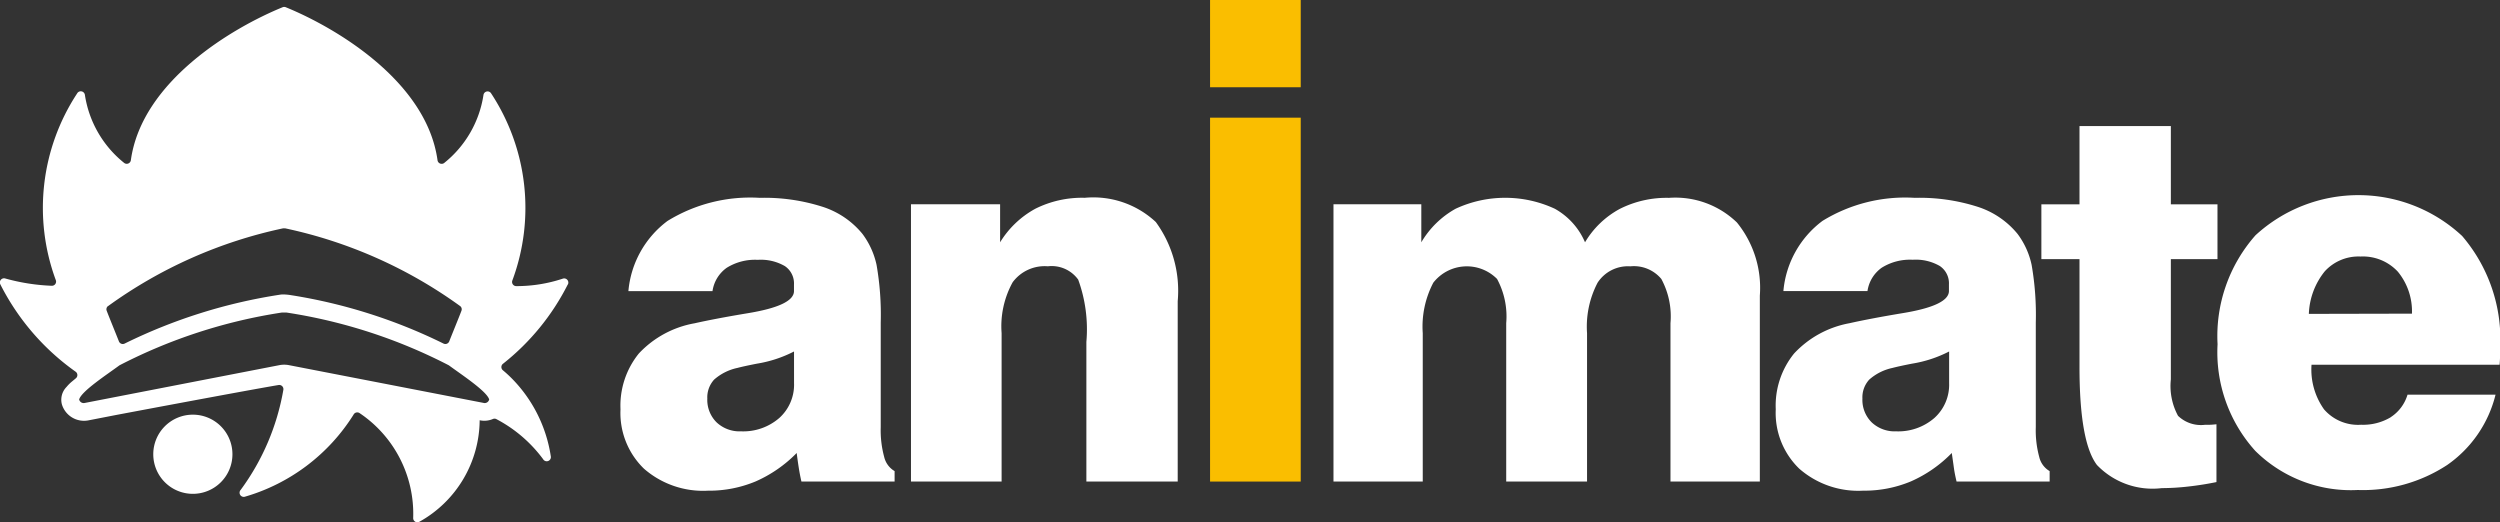 <svg height="25.072" viewBox="0 0 120 25.072" width="120" xmlns="http://www.w3.org/2000/svg" xmlns:xlink="http://www.w3.org/1999/xlink"><rect x="0" y="0" width="120" height="25.072" fill="#333333" stroke="none"/><clipPath id="a"><path d="m0 0h120v25.072h-120z"/></clipPath><g clip-path="url(#a)"><path d="m71.973 29.185a2.146 2.146 0 0 1 -.71 1.675 2.636 2.636 0 0 1 -1.835.639 1.608 1.608 0 0 1 -1.173-.431 1.518 1.518 0 0 1 -.445-1.14 1.265 1.265 0 0 1 .327-.912 2.465 2.465 0 0 1 1.119-.561q.319-.084.939-.205a5.952 5.952 0 0 0 1.777-.584zm4.827 4.223a1.066 1.066 0 0 1 -.5-.68 4.872 4.872 0 0 1 -.166-1.424v-5.015a13.984 13.984 0 0 0 -.2-2.779 3.826 3.826 0 0 0 -.679-1.49 4.081 4.081 0 0 0 -1.914-1.3 9.168 9.168 0 0 0 -3.012-.429 7.578 7.578 0 0 0 -4.429 1.109 4.712 4.712 0 0 0 -1.878 3.369h4.037a1.662 1.662 0 0 1 .684-1.121 2.566 2.566 0 0 1 1.488-.381 2.3 2.3 0 0 1 1.3.3 1 1 0 0 1 .439.879v.321q0 .706-2.272 1.071-1.518.254-2.506.476a4.815 4.815 0 0 0 -2.668 1.448 3.975 3.975 0 0 0 -.881 2.68 3.719 3.719 0 0 0 1.128 2.851 4.31 4.31 0 0 0 3.066 1.055 5.789 5.789 0 0 0 2.289-.443 6.3 6.3 0 0 0 1.974-1.366q.046.366.1.71t.128.661h4.472z" fill="#fff" transform="translate(-33.859 -10.795)"/><path d="m93.431 33.91v-13.31h4.278v1.825a4.519 4.519 0 0 1 1.69-1.61 5.012 5.012 0 0 1 2.376-.526 4.393 4.393 0 0 1 3.408 1.163 5.6 5.6 0 0 1 1.051 3.8v8.658h-4.384v-6.7a6.972 6.972 0 0 0 -.392-2.992 1.568 1.568 0 0 0 -1.458-.641 1.91 1.91 0 0 0 -1.688.766 4.368 4.368 0 0 0 -.531 2.442v7.125z" fill="#fff" transform="translate(-49.704 -10.795)"/><path d="m124.105 0h4.352v4.188h-4.352zm0 5.648h4.352v17.467h-4.352z" fill="#fabe00" transform="translate(-66.022)"/><g fill="#fff"><path d="m136.763 33.91v-13.31h4.216v1.825a4.382 4.382 0 0 1 1.646-1.61 5.654 5.654 0 0 1 4.762 0 3.353 3.353 0 0 1 1.45 1.61 4.323 4.323 0 0 1 1.663-1.6 4.981 4.981 0 0 1 2.363-.533 4.253 4.253 0 0 1 3.265 1.182 4.972 4.972 0 0 1 1.1 3.512v8.924h-4.289v-7.6a3.783 3.783 0 0 0 -.439-2.125 1.713 1.713 0 0 0 -1.488-.606 1.736 1.736 0 0 0 -1.571.785 4.547 4.547 0 0 0 -.507 2.423v7.123h-3.88v-7.6a3.787 3.787 0 0 0 -.439-2.125 2.041 2.041 0 0 0 -3.06.179 4.538 4.538 0 0 0 -.507 2.423v7.123z" transform="translate(-72.756 -10.795)"/><path d="m190.44 29.185a2.143 2.143 0 0 1 -.71 1.675 2.643 2.643 0 0 1 -1.835.639 1.606 1.606 0 0 1 -1.172-.431 1.513 1.513 0 0 1 -.445-1.14 1.256 1.256 0 0 1 .328-.912 2.454 2.454 0 0 1 1.117-.561q.319-.084.939-.205a5.954 5.954 0 0 0 1.778-.584zm4.825 4.223a1.06 1.06 0 0 1 -.5-.68 4.879 4.879 0 0 1 -.165-1.428v-5.011a13.987 13.987 0 0 0 -.2-2.779 3.785 3.785 0 0 0 -.677-1.49 4.087 4.087 0 0 0 -1.916-1.3 9.169 9.169 0 0 0 -3.014-.429 7.578 7.578 0 0 0 -4.429 1.105 4.717 4.717 0 0 0 -1.879 3.369h4.036a1.667 1.667 0 0 1 .686-1.121 2.561 2.561 0 0 1 1.485-.381 2.3 2.3 0 0 1 1.3.3 1 1 0 0 1 .439.879v.321q0 .706-2.271 1.071-1.516.254-2.507.476a4.817 4.817 0 0 0 -2.653 1.451 3.968 3.968 0 0 0 -.882 2.68 3.717 3.717 0 0 0 1.129 2.851 4.3 4.3 0 0 0 3.064 1.055 5.8 5.8 0 0 0 2.29-.443 6.246 6.246 0 0 0 1.967-1.366c.033.244.069.481.1.71s.079.448.129.661h4.468z" transform="translate(-96.882 -10.795)"/><path d="m209.365 19.318v-2.631h1.83v-3.756h4.385v3.756h2.238v2.631h-2.238v5.77a3.009 3.009 0 0 0 .344 1.75 1.584 1.584 0 0 0 1.292.432c.139 0 .249 0 .325-.006s.155-.012.228-.02v2.775q-.677.138-1.342.212a11.319 11.319 0 0 1 -1.281.078 3.693 3.693 0 0 1 -3.114-1.111q-.839-1.106-.837-4.72v-5.16z" transform="translate(-111.379 -6.879)"/><path d="m232.571 23.677a2.191 2.191 0 0 1 1.716-.713 2.289 2.289 0 0 1 1.792.726 3 3 0 0 1 .679 2.016l-4.949.011a3.447 3.447 0 0 1 .763-2.041m3.171 7a2.584 2.584 0 0 1 -1.427.363 2.161 2.161 0 0 1 -1.779-.74 3.3 3.3 0 0 1 -.6-2.14h9.027c.008-.082.015-.177.019-.286s.007-.271.007-.484a7.639 7.639 0 0 0 -1.823-5.411 7.3 7.3 0 0 0 -9.919-.034 7.306 7.306 0 0 0 -1.821 5.229 7.057 7.057 0 0 0 1.81 5.119 6.517 6.517 0 0 0 4.922 1.879 7.375 7.375 0 0 0 4.289-1.2 5.793 5.793 0 0 0 2.322-3.376h-4.225a1.947 1.947 0 0 1 -.8 1.076" transform="translate(-120.984 -10.651)"/><path d="m17.618 42.529a1.9 1.9 0 1 0 1.9 1.9 1.9 1.9 0 0 0 -1.9-1.9" transform="translate(-8.361 -22.625)"/><path d="m27.258 14.034a.2.2 0 0 0 -.243-.281 7.056 7.056 0 0 1 -2.235.359.2.2 0 0 1 -.184-.279 10 10 0 0 0 -1.017-8.965.2.2 0 0 0 -.372.065 5.175 5.175 0 0 1 -1.885 3.267.2.2 0 0 1 -.322-.139c-.531-3.784-4.874-6.351-7.283-7.336a.2.2 0 0 0 -.152 0c-2.409.984-6.753 3.552-7.283 7.336a.2.2 0 0 1 -.322.137 5.175 5.175 0 0 1 -1.885-3.266.2.2 0 0 0 -.375-.065 10 10 0 0 0 -1.024 8.95.2.2 0 0 1 -.193.278 9.653 9.653 0 0 1 -2.224-.348.2.2 0 0 0 -.241.284 11.488 11.488 0 0 0 3.607 4.185.2.2 0 0 1 .014.322l-.181.15a1.92 1.92 0 0 0 -.264.263.877.877 0 0 0 -.223.837 1.109 1.109 0 0 0 1.255.771l1.384-.269s6.286-1.185 7.756-1.43a.2.2 0 0 1 .235.231 11.358 11.358 0 0 1 -2.047 4.8.2.2 0 0 0 .194.331 9.173 9.173 0 0 0 5.22-3.937.2.2 0 0 1 .29-.079 5.82 5.82 0 0 1 2.575 5.036.2.2 0 0 0 .3.179 5.623 5.623 0 0 0 2.891-4.872l.025.006a1.04 1.04 0 0 0 .612-.066.192.192 0 0 1 .164.006 6.608 6.608 0 0 1 2.244 1.923.2.2 0 0 0 .368-.146 6.749 6.749 0 0 0 -1.847-3.705c-.142-.145-.293-.284-.451-.416a.2.2 0 0 1 .007-.314 11.385 11.385 0 0 0 3.109-3.808m-22.068 1.042a22.178 22.178 0 0 1 8.392-3.731.248.248 0 0 1 .059 0 .249.249 0 0 1 .059 0 22.179 22.179 0 0 1 8.392 3.731.194.194 0 0 1 .06.225c-.119.317-.437 1.088-.585 1.466a.2.2 0 0 1 -.28.105 25.532 25.532 0 0 0 -7.321-2.322 2.474 2.474 0 0 0 -.388-.034 1 1 0 0 0 -.155.015 25.647 25.647 0 0 0 -7.432 2.341.2.2 0 0 1 -.281-.105c-.148-.379-.465-1.149-.585-1.466a.194.194 0 0 1 .06-.225m18.028 4.646-9.366-1.817a1.235 1.235 0 0 0 -.407 0l-9.371 1.82a.223.223 0 0 1 -.267-.168c.112-.4 1.357-1.21 1.936-1.639a25.247 25.247 0 0 1 7.8-2.534h.209a25.238 25.238 0 0 1 7.8 2.534c.579.428 1.825 1.243 1.937 1.639a.223.223 0 0 1 -.266.168" transform="translate(0 -.378)"/></g></g></svg>